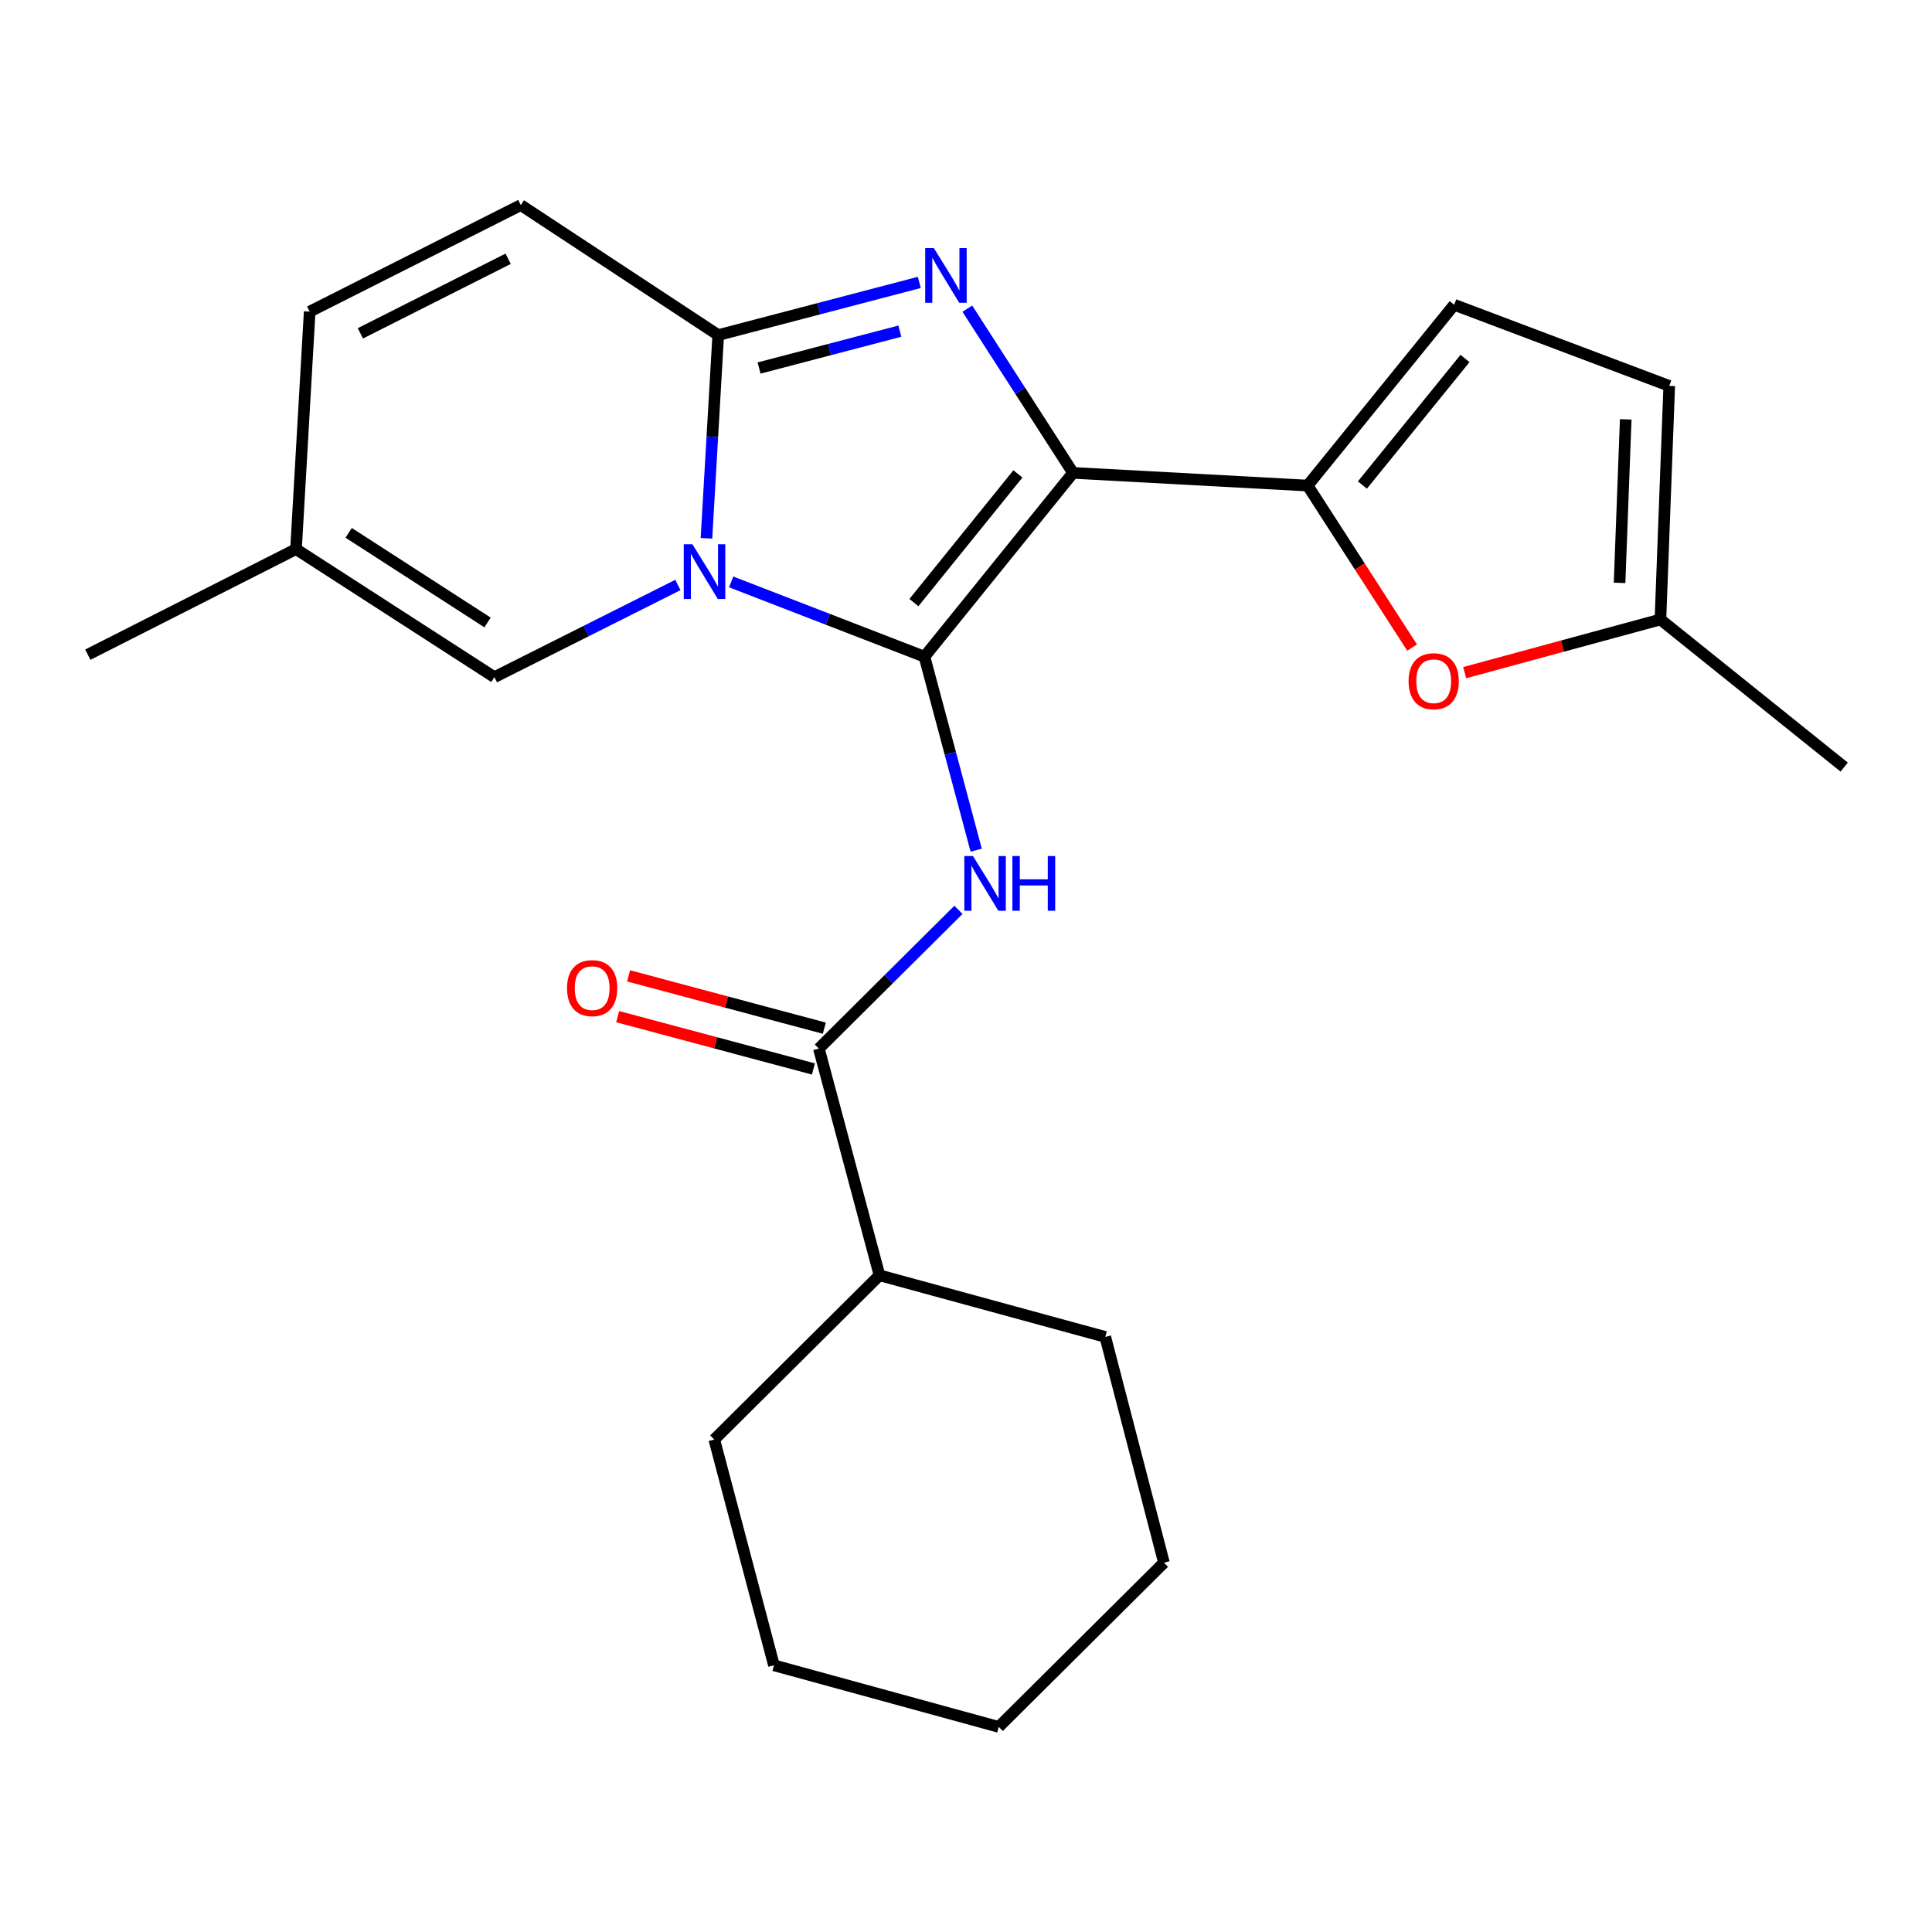 <?xml version='1.0' encoding='iso-8859-1'?>
<svg version='1.1' baseProfile='full'
              xmlns='http://www.w3.org/2000/svg'
                      xmlns:rdkit='http://www.rdkit.org/xml'
                      xmlns:xlink='http://www.w3.org/1999/xlink'
                  xml:space='preserve'
width='1000px' height='1000px' viewBox='0 0 1000 1000'>
<!-- END OF HEADER -->
<rect style='opacity:1.0;fill:#FFFFFF;stroke:none' width='1000' height='1000' x='0' y='0'> </rect>
<path class='bond-0' d='M 478.5,339.906 L 555.396,244.762' style='fill:none;fill-rule:evenodd;stroke:#000000;stroke-width:6px;stroke-linecap:butt;stroke-linejoin:miter;stroke-opacity:1' />
<path class='bond-0' d='M 473.038,311.898 L 526.866,245.297' style='fill:none;fill-rule:evenodd;stroke:#000000;stroke-width:6px;stroke-linecap:butt;stroke-linejoin:miter;stroke-opacity:1' />
<path class='bond-1' d='M 478.5,339.906 L 428.475,320.551' style='fill:none;fill-rule:evenodd;stroke:#000000;stroke-width:6px;stroke-linecap:butt;stroke-linejoin:miter;stroke-opacity:1' />
<path class='bond-1' d='M 428.475,320.551 L 378.451,301.197' style='fill:none;fill-rule:evenodd;stroke:#0000FF;stroke-width:6px;stroke-linecap:butt;stroke-linejoin:miter;stroke-opacity:1' />
<path class='bond-4' d='M 478.5,339.906 L 491.886,389.976' style='fill:none;fill-rule:evenodd;stroke:#000000;stroke-width:6px;stroke-linecap:butt;stroke-linejoin:miter;stroke-opacity:1' />
<path class='bond-4' d='M 491.886,389.976 L 505.272,440.045' style='fill:none;fill-rule:evenodd;stroke:#0000FF;stroke-width:6px;stroke-linecap:butt;stroke-linejoin:miter;stroke-opacity:1' />
<path class='bond-2' d='M 555.396,244.762 L 528.043,202.263' style='fill:none;fill-rule:evenodd;stroke:#000000;stroke-width:6px;stroke-linecap:butt;stroke-linejoin:miter;stroke-opacity:1' />
<path class='bond-2' d='M 528.043,202.263 L 500.689,159.763' style='fill:none;fill-rule:evenodd;stroke:#0000FF;stroke-width:6px;stroke-linecap:butt;stroke-linejoin:miter;stroke-opacity:1' />
<path class='bond-5' d='M 555.396,244.762 L 676.824,251.33' style='fill:none;fill-rule:evenodd;stroke:#000000;stroke-width:6px;stroke-linecap:butt;stroke-linejoin:miter;stroke-opacity:1' />
<path class='bond-3' d='M 365.657,278.635 L 368.704,226.036' style='fill:none;fill-rule:evenodd;stroke:#0000FF;stroke-width:6px;stroke-linecap:butt;stroke-linejoin:miter;stroke-opacity:1' />
<path class='bond-3' d='M 368.704,226.036 L 371.75,173.438' style='fill:none;fill-rule:evenodd;stroke:#000000;stroke-width:6px;stroke-linecap:butt;stroke-linejoin:miter;stroke-opacity:1' />
<path class='bond-7' d='M 350.877,302.784 L 303.386,326.638' style='fill:none;fill-rule:evenodd;stroke:#0000FF;stroke-width:6px;stroke-linecap:butt;stroke-linejoin:miter;stroke-opacity:1' />
<path class='bond-7' d='M 303.386,326.638 L 255.895,350.492' style='fill:none;fill-rule:evenodd;stroke:#000000;stroke-width:6px;stroke-linecap:butt;stroke-linejoin:miter;stroke-opacity:1' />
<path class='bond-24' d='M 475.834,146.176 L 423.792,159.807' style='fill:none;fill-rule:evenodd;stroke:#0000FF;stroke-width:6px;stroke-linecap:butt;stroke-linejoin:miter;stroke-opacity:1' />
<path class='bond-24' d='M 423.792,159.807 L 371.75,173.438' style='fill:none;fill-rule:evenodd;stroke:#000000;stroke-width:6px;stroke-linecap:butt;stroke-linejoin:miter;stroke-opacity:1' />
<path class='bond-24' d='M 465.758,171.405 L 429.329,180.946' style='fill:none;fill-rule:evenodd;stroke:#0000FF;stroke-width:6px;stroke-linecap:butt;stroke-linejoin:miter;stroke-opacity:1' />
<path class='bond-24' d='M 429.329,180.946 L 392.899,190.488' style='fill:none;fill-rule:evenodd;stroke:#000000;stroke-width:6px;stroke-linecap:butt;stroke-linejoin:miter;stroke-opacity:1' />
<path class='bond-9' d='M 371.75,173.438 L 269.565,106.156' style='fill:none;fill-rule:evenodd;stroke:#000000;stroke-width:6px;stroke-linecap:butt;stroke-linejoin:miter;stroke-opacity:1' />
<path class='bond-6' d='M 496.098,470.931 L 459.971,506.838' style='fill:none;fill-rule:evenodd;stroke:#0000FF;stroke-width:6px;stroke-linecap:butt;stroke-linejoin:miter;stroke-opacity:1' />
<path class='bond-6' d='M 459.971,506.838 L 423.844,542.746' style='fill:none;fill-rule:evenodd;stroke:#000000;stroke-width:6px;stroke-linecap:butt;stroke-linejoin:miter;stroke-opacity:1' />
<path class='bond-8' d='M 676.824,251.33 L 703.863,293.26' style='fill:none;fill-rule:evenodd;stroke:#000000;stroke-width:6px;stroke-linecap:butt;stroke-linejoin:miter;stroke-opacity:1' />
<path class='bond-8' d='M 703.863,293.26 L 730.902,335.189' style='fill:none;fill-rule:evenodd;stroke:#FF0000;stroke-width:6px;stroke-linecap:butt;stroke-linejoin:miter;stroke-opacity:1' />
<path class='bond-10' d='M 676.824,251.33 L 752.688,157.752' style='fill:none;fill-rule:evenodd;stroke:#000000;stroke-width:6px;stroke-linecap:butt;stroke-linejoin:miter;stroke-opacity:1' />
<path class='bond-10' d='M 705.178,251.055 L 758.284,185.551' style='fill:none;fill-rule:evenodd;stroke:#000000;stroke-width:6px;stroke-linecap:butt;stroke-linejoin:miter;stroke-opacity:1' />
<path class='bond-15' d='M 426.666,532.19 L 376.01,518.649' style='fill:none;fill-rule:evenodd;stroke:#000000;stroke-width:6px;stroke-linecap:butt;stroke-linejoin:miter;stroke-opacity:1' />
<path class='bond-15' d='M 376.01,518.649 L 325.354,505.107' style='fill:none;fill-rule:evenodd;stroke:#FF0000;stroke-width:6px;stroke-linecap:butt;stroke-linejoin:miter;stroke-opacity:1' />
<path class='bond-15' d='M 421.022,553.302 L 370.366,539.76' style='fill:none;fill-rule:evenodd;stroke:#000000;stroke-width:6px;stroke-linecap:butt;stroke-linejoin:miter;stroke-opacity:1' />
<path class='bond-15' d='M 370.366,539.76 L 319.71,526.218' style='fill:none;fill-rule:evenodd;stroke:#FF0000;stroke-width:6px;stroke-linecap:butt;stroke-linejoin:miter;stroke-opacity:1' />
<path class='bond-16' d='M 423.844,542.746 L 455.227,660.094' style='fill:none;fill-rule:evenodd;stroke:#000000;stroke-width:6px;stroke-linecap:butt;stroke-linejoin:miter;stroke-opacity:1' />
<path class='bond-12' d='M 255.895,350.492 L 153.212,284.218' style='fill:none;fill-rule:evenodd;stroke:#000000;stroke-width:6px;stroke-linecap:butt;stroke-linejoin:miter;stroke-opacity:1' />
<path class='bond-12' d='M 252.343,322.191 L 180.465,275.799' style='fill:none;fill-rule:evenodd;stroke:#000000;stroke-width:6px;stroke-linecap:butt;stroke-linejoin:miter;stroke-opacity:1' />
<path class='bond-11' d='M 758.118,348.164 L 808.778,334.408' style='fill:none;fill-rule:evenodd;stroke:#FF0000;stroke-width:6px;stroke-linecap:butt;stroke-linejoin:miter;stroke-opacity:1' />
<path class='bond-11' d='M 808.778,334.408 L 859.438,320.651' style='fill:none;fill-rule:evenodd;stroke:#000000;stroke-width:6px;stroke-linecap:butt;stroke-linejoin:miter;stroke-opacity:1' />
<path class='bond-26' d='M 269.565,106.156 L 160.29,161.297' style='fill:none;fill-rule:evenodd;stroke:#000000;stroke-width:6px;stroke-linecap:butt;stroke-linejoin:miter;stroke-opacity:1' />
<path class='bond-26' d='M 263.018,133.937 L 186.526,172.536' style='fill:none;fill-rule:evenodd;stroke:#000000;stroke-width:6px;stroke-linecap:butt;stroke-linejoin:miter;stroke-opacity:1' />
<path class='bond-13' d='M 752.688,157.752 L 863.991,199.746' style='fill:none;fill-rule:evenodd;stroke:#000000;stroke-width:6px;stroke-linecap:butt;stroke-linejoin:miter;stroke-opacity:1' />
<path class='bond-17' d='M 859.438,320.651 L 954.545,397.05' style='fill:none;fill-rule:evenodd;stroke:#000000;stroke-width:6px;stroke-linecap:butt;stroke-linejoin:miter;stroke-opacity:1' />
<path class='bond-25' d='M 859.438,320.651 L 863.991,199.746' style='fill:none;fill-rule:evenodd;stroke:#000000;stroke-width:6px;stroke-linecap:butt;stroke-linejoin:miter;stroke-opacity:1' />
<path class='bond-25' d='M 838.284,301.693 L 841.471,217.059' style='fill:none;fill-rule:evenodd;stroke:#000000;stroke-width:6px;stroke-linecap:butt;stroke-linejoin:miter;stroke-opacity:1' />
<path class='bond-14' d='M 153.212,284.218 L 160.29,161.297' style='fill:none;fill-rule:evenodd;stroke:#000000;stroke-width:6px;stroke-linecap:butt;stroke-linejoin:miter;stroke-opacity:1' />
<path class='bond-18' d='M 153.212,284.218 L 45.455,338.862' style='fill:none;fill-rule:evenodd;stroke:#000000;stroke-width:6px;stroke-linecap:butt;stroke-linejoin:miter;stroke-opacity:1' />
<path class='bond-19' d='M 455.227,660.094 L 572.089,691.987' style='fill:none;fill-rule:evenodd;stroke:#000000;stroke-width:6px;stroke-linecap:butt;stroke-linejoin:miter;stroke-opacity:1' />
<path class='bond-20' d='M 455.227,660.094 L 369.71,745.101' style='fill:none;fill-rule:evenodd;stroke:#000000;stroke-width:6px;stroke-linecap:butt;stroke-linejoin:miter;stroke-opacity:1' />
<path class='bond-21' d='M 572.089,691.987 L 602.452,808.837' style='fill:none;fill-rule:evenodd;stroke:#000000;stroke-width:6px;stroke-linecap:butt;stroke-linejoin:miter;stroke-opacity:1' />
<path class='bond-22' d='M 369.71,745.101 L 400.595,861.963' style='fill:none;fill-rule:evenodd;stroke:#000000;stroke-width:6px;stroke-linecap:butt;stroke-linejoin:miter;stroke-opacity:1' />
<path class='bond-27' d='M 602.452,808.837 L 516.948,893.844' style='fill:none;fill-rule:evenodd;stroke:#000000;stroke-width:6px;stroke-linecap:butt;stroke-linejoin:miter;stroke-opacity:1' />
<path class='bond-23' d='M 400.595,861.963 L 516.948,893.844' style='fill:none;fill-rule:evenodd;stroke:#000000;stroke-width:6px;stroke-linecap:butt;stroke-linejoin:miter;stroke-opacity:1' />
<path  class='atom-2' d='M 358.4 281.701
L 367.68 296.701
Q 368.6 298.181, 370.08 300.861
Q 371.56 303.541, 371.64 303.701
L 371.64 281.701
L 375.4 281.701
L 375.4 310.021
L 371.52 310.021
L 361.56 293.621
Q 360.4 291.701, 359.16 289.501
Q 357.96 287.301, 357.6 286.621
L 357.6 310.021
L 353.92 310.021
L 353.92 281.701
L 358.4 281.701
' fill='#0000FF'/>
<path  class='atom-3' d='M 483.36 128.405
L 492.64 143.405
Q 493.56 144.885, 495.04 147.565
Q 496.52 150.245, 496.6 150.405
L 496.6 128.405
L 500.36 128.405
L 500.36 156.725
L 496.48 156.725
L 486.52 140.325
Q 485.36 138.405, 484.12 136.205
Q 482.92 134.005, 482.56 133.325
L 482.56 156.725
L 478.88 156.725
L 478.88 128.405
L 483.36 128.405
' fill='#0000FF'/>
<path  class='atom-5' d='M 503.61 443.082
L 512.89 458.082
Q 513.81 459.562, 515.29 462.242
Q 516.77 464.922, 516.85 465.082
L 516.85 443.082
L 520.61 443.082
L 520.61 471.402
L 516.73 471.402
L 506.77 455.002
Q 505.61 453.082, 504.37 450.882
Q 503.17 448.682, 502.81 448.002
L 502.81 471.402
L 499.13 471.402
L 499.13 443.082
L 503.61 443.082
' fill='#0000FF'/>
<path  class='atom-5' d='M 524.01 443.082
L 527.85 443.082
L 527.85 455.122
L 542.33 455.122
L 542.33 443.082
L 546.17 443.082
L 546.17 471.402
L 542.33 471.402
L 542.33 458.322
L 527.85 458.322
L 527.85 471.402
L 524.01 471.402
L 524.01 443.082
' fill='#0000FF'/>
<path  class='atom-9' d='M 729.078 352.599
Q 729.078 345.799, 732.438 341.999
Q 735.798 338.199, 742.078 338.199
Q 748.358 338.199, 751.718 341.999
Q 755.078 345.799, 755.078 352.599
Q 755.078 359.479, 751.678 363.399
Q 748.278 367.279, 742.078 367.279
Q 735.838 367.279, 732.438 363.399
Q 729.078 359.519, 729.078 352.599
M 742.078 364.079
Q 746.398 364.079, 748.718 361.199
Q 751.078 358.279, 751.078 352.599
Q 751.078 347.039, 748.718 344.239
Q 746.398 341.399, 742.078 341.399
Q 737.758 341.399, 735.398 344.199
Q 733.078 346.999, 733.078 352.599
Q 733.078 358.319, 735.398 361.199
Q 737.758 364.079, 742.078 364.079
' fill='#FF0000'/>
<path  class='atom-16' d='M 293.496 511.455
Q 293.496 504.655, 296.856 500.855
Q 300.216 497.055, 306.496 497.055
Q 312.776 497.055, 316.136 500.855
Q 319.496 504.655, 319.496 511.455
Q 319.496 518.335, 316.096 522.255
Q 312.696 526.135, 306.496 526.135
Q 300.256 526.135, 296.856 522.255
Q 293.496 518.375, 293.496 511.455
M 306.496 522.935
Q 310.816 522.935, 313.136 520.055
Q 315.496 517.135, 315.496 511.455
Q 315.496 505.895, 313.136 503.095
Q 310.816 500.255, 306.496 500.255
Q 302.176 500.255, 299.816 503.055
Q 297.496 505.855, 297.496 511.455
Q 297.496 517.175, 299.816 520.055
Q 302.176 522.935, 306.496 522.935
' fill='#FF0000'/>
</svg>
